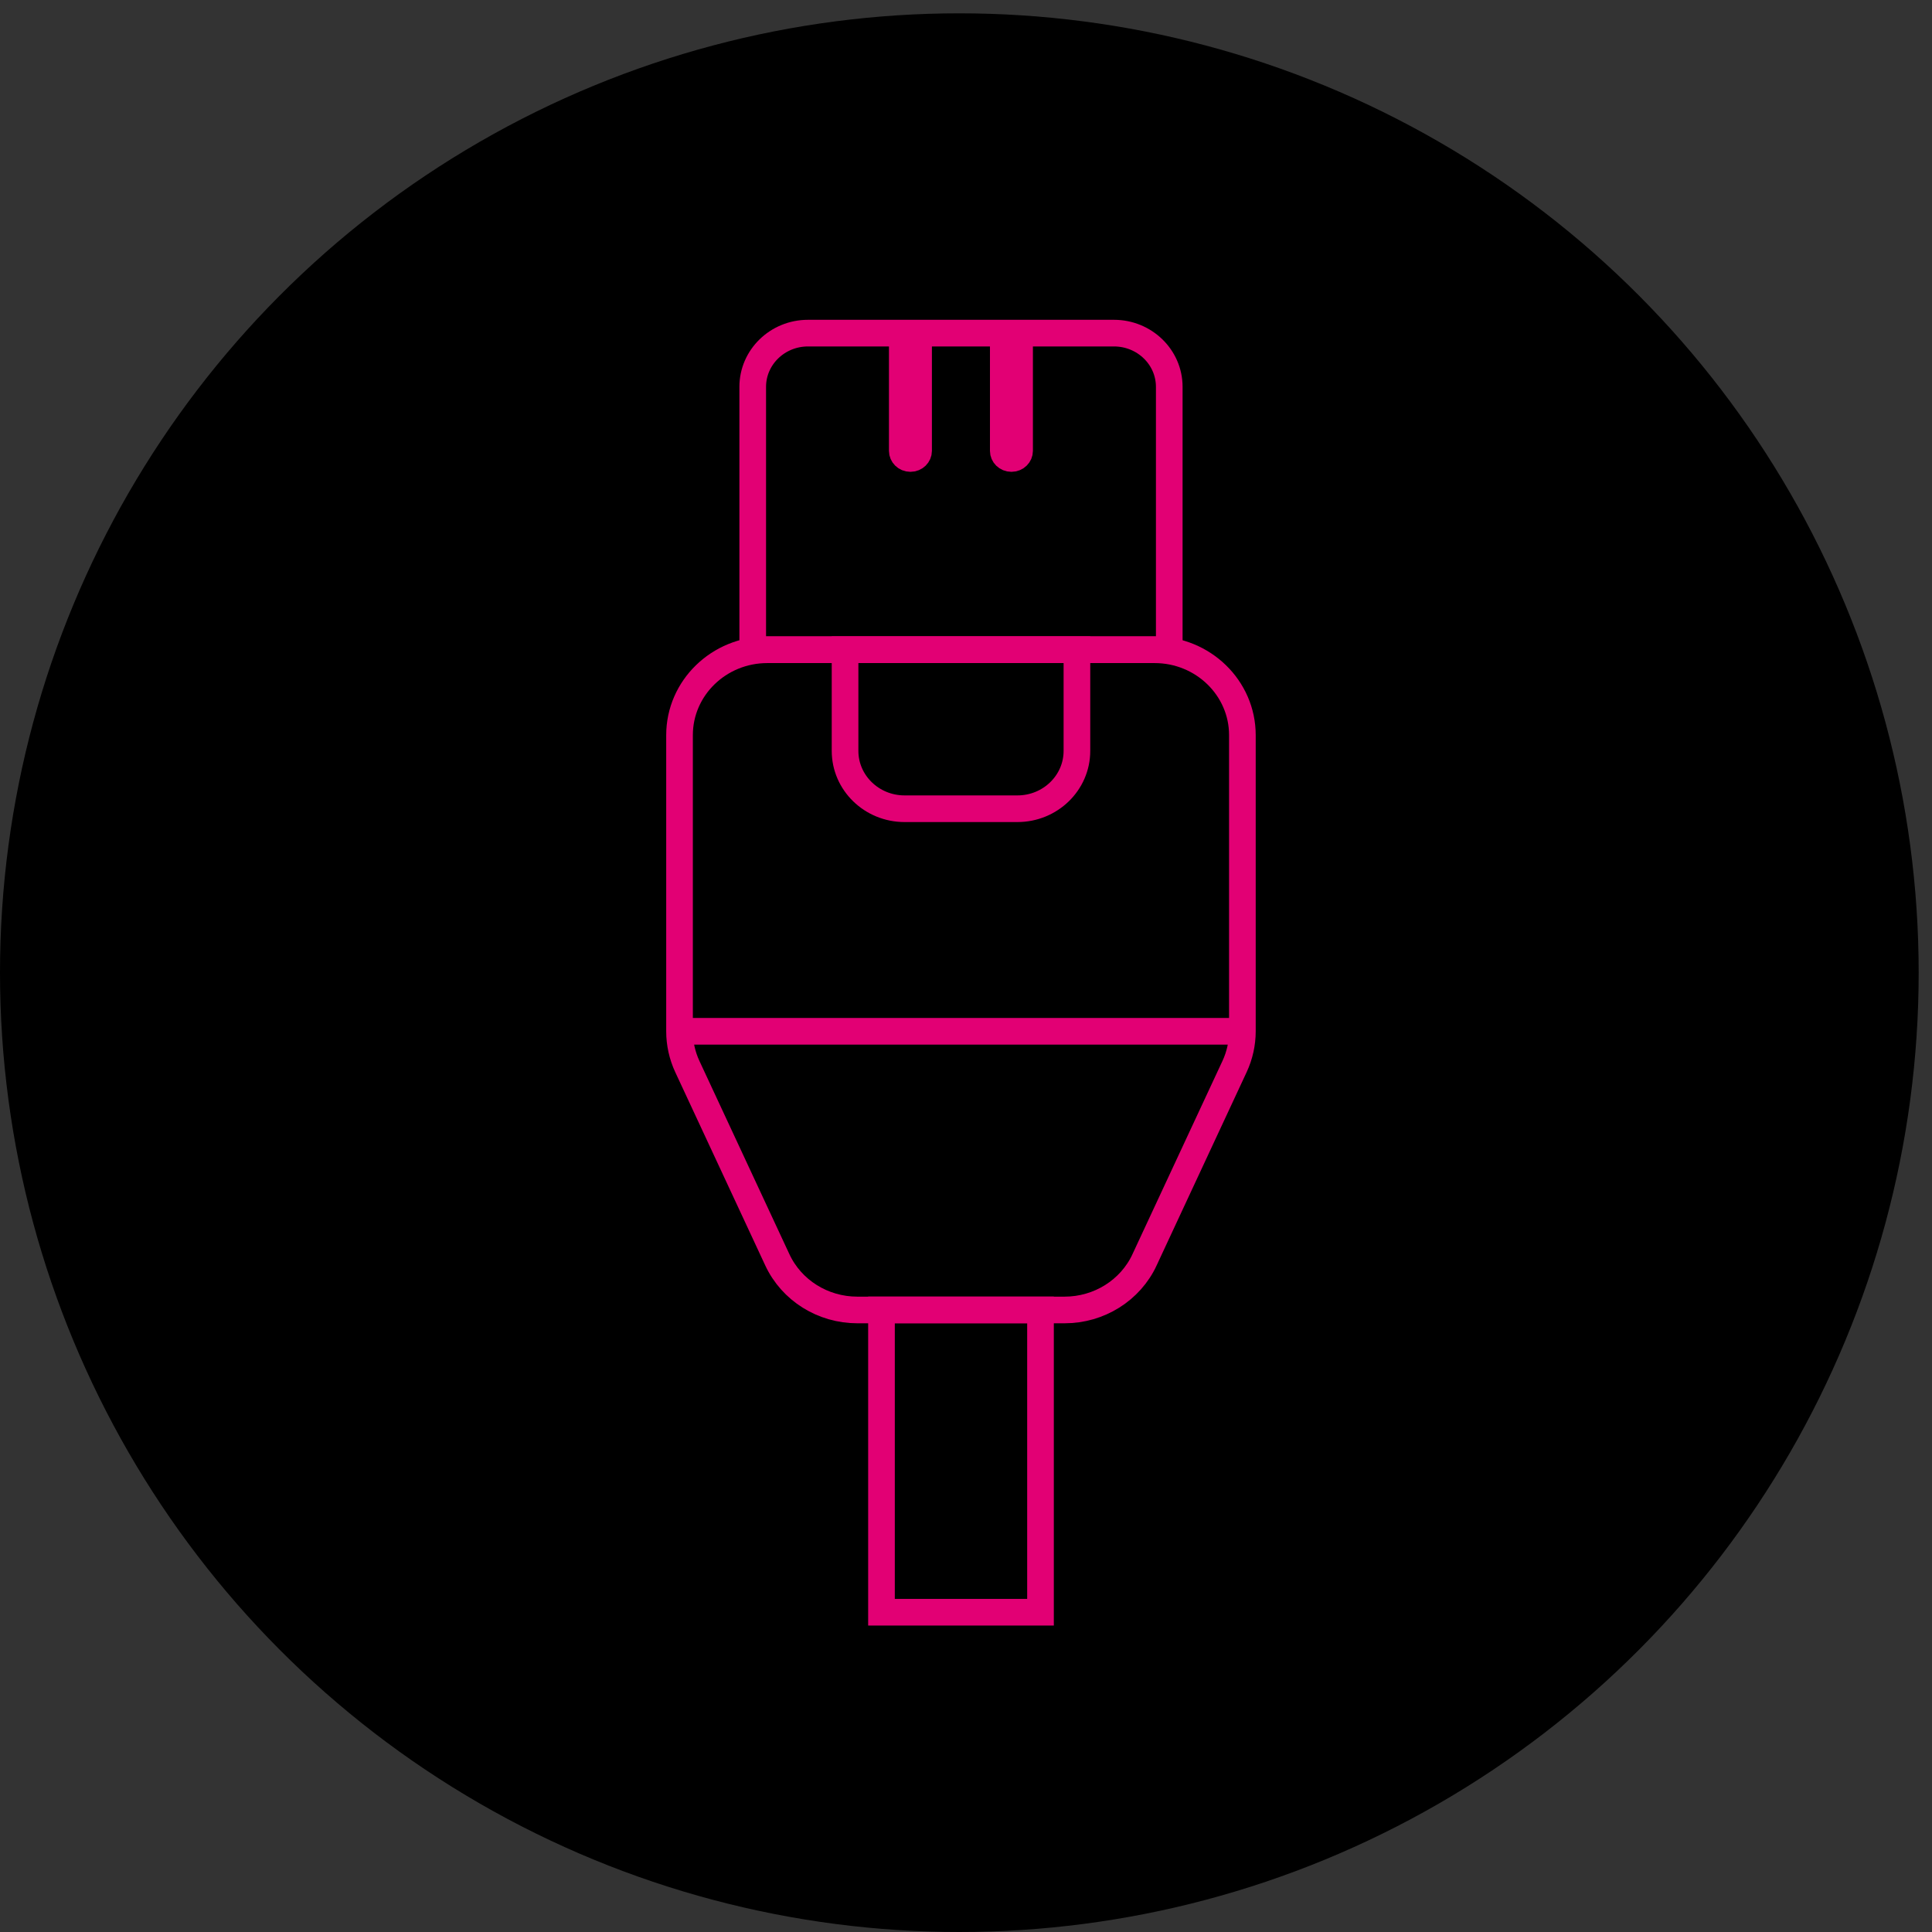 <svg width="87" height="87" viewBox="0 0 87 87" fill="none" xmlns="http://www.w3.org/2000/svg">
<rect x="0" y="0" width="87" height="87" fill="#333333" stroke="none"/>
<circle cx="43.2" cy="43.8" r="43.2" fill="black"/>
<path d="M36.385 15.001L50.164 15.001C51.536 15.001 52.653 16.083 52.653 17.42V29.256H33.896V17.42C33.896 16.086 35.009 15.001 36.385 15.001Z" stroke="#E20074" stroke-width="1.2" stroke-miterlimit="10"/>
<path d="M51.542 56.726L55.594 48.026C55.825 47.529 55.946 46.986 55.946 46.44V33.104C55.946 30.981 54.175 29.259 51.992 29.259L34.554 29.259C32.371 29.259 30.6 30.981 30.6 33.104V46.444C30.6 46.989 30.721 47.532 30.952 48.029L35.003 56.729C35.643 58.106 37.052 58.989 38.606 58.989H47.94C49.493 58.989 50.903 58.106 51.542 56.729V56.726Z" stroke="#E20074" stroke-width="1.2" stroke-miterlimit="10"/>
<path d="M40.631 15.601H41.365V20.307C41.365 20.479 41.216 20.647 40.998 20.647C40.78 20.647 40.631 20.479 40.631 20.307V15.601Z" fill="white" stroke="#E20074" stroke-width="1.2"/>
<path d="M45.179 15.601H45.913V20.307C45.913 20.479 45.764 20.647 45.546 20.647C45.328 20.647 45.179 20.479 45.179 20.307V15.601Z" fill="white" stroke="#E20074" stroke-width="1.2"/>
<path d="M38.054 29.256H48.495V33.814C48.495 35.251 47.295 36.418 45.816 36.418H40.733C39.255 36.418 38.054 35.251 38.054 33.814V29.256Z" stroke="#E20074" stroke-width="1.2" stroke-miterlimit="10"/>
<path d="M55.946 46.44H30.6" stroke="#E20074" stroke-width="1.2" stroke-miterlimit="10"/>
<path d="M46.855 58.985H39.694V72.6H46.855V58.985Z" stroke="#E20074" stroke-width="1.2" stroke-miterlimit="10"/>
</svg>
